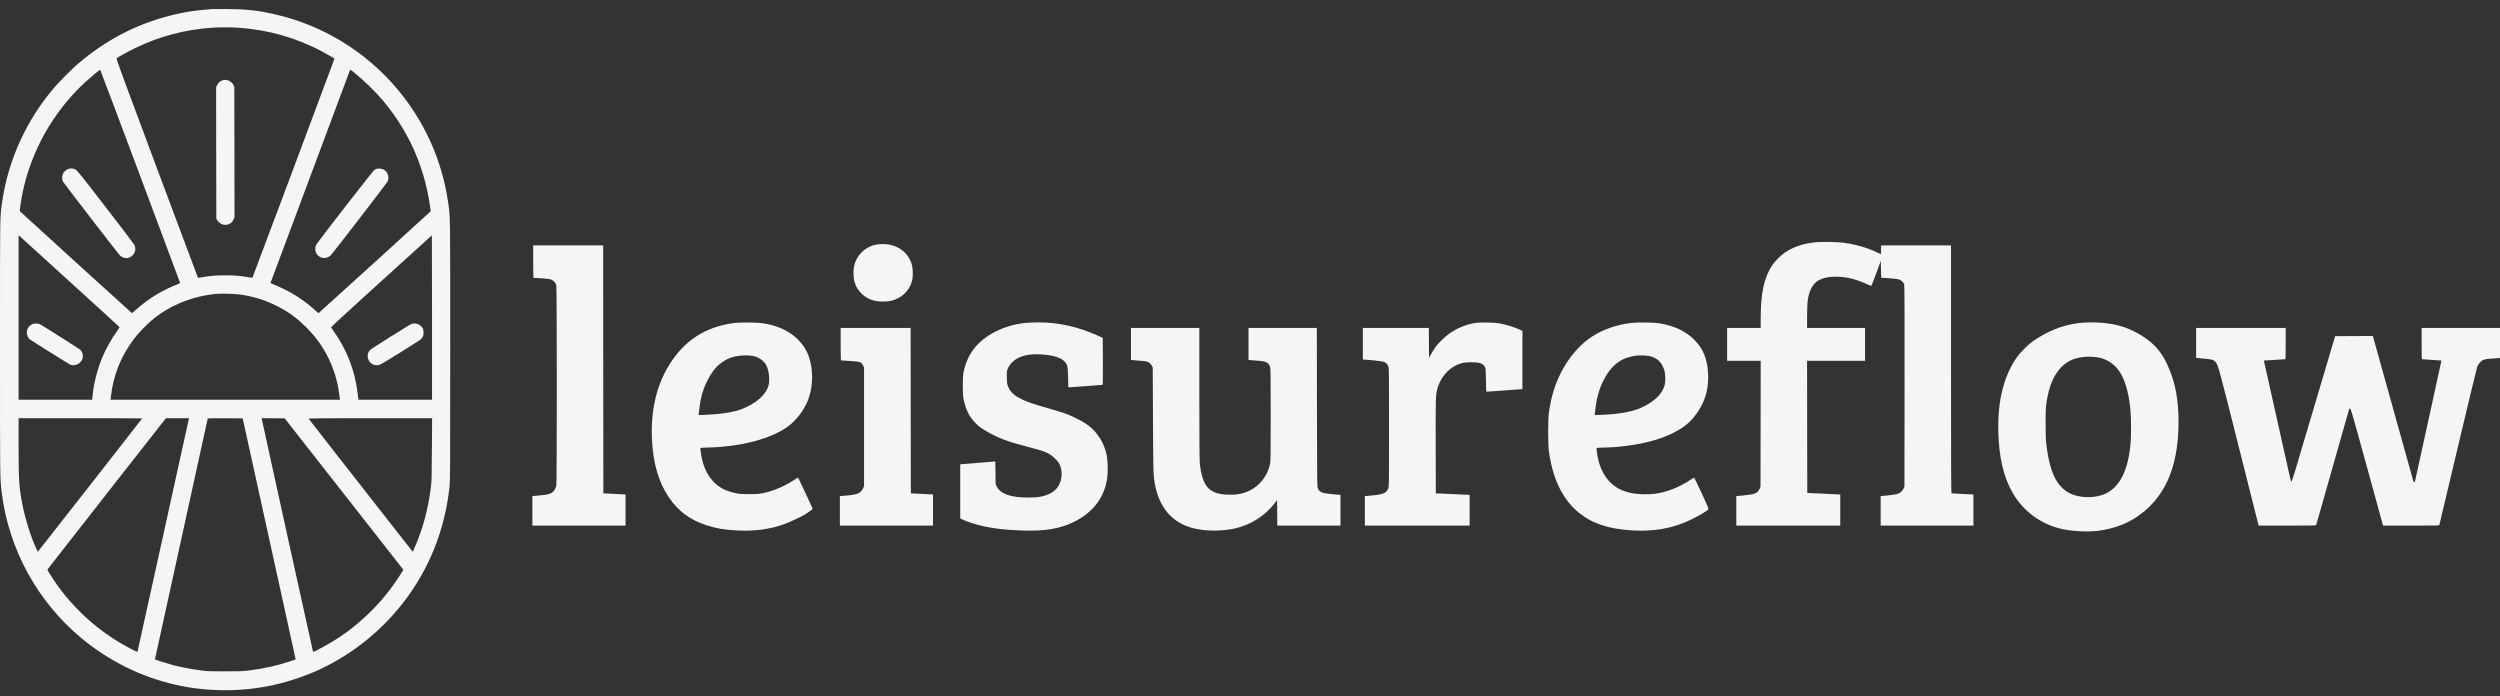 <?xml version="1.0" encoding="UTF-8"?> <svg xmlns="http://www.w3.org/2000/svg" width="219" height="61" viewBox="0 0 219 61" fill="none"><rect x="0" y="0" width="219" height="61" fill="#333333" stroke="none"/><path d="M18.546 0.794C17.131 0.92 16.585 0.994 15.709 1.18C12.364 1.889 9.44 3.347 6.778 5.633C6.298 6.044 5.202 7.147 4.774 7.646C2.347 10.48 0.767 13.904 0.214 17.525C-0.014 19.032 0 18.108 0 30.415C0 42.184 -0.003 41.914 0.158 43.203C0.781 48.141 3.289 52.71 7.128 55.899C9.559 57.919 12.417 59.327 15.454 60.001C18.242 60.619 21.198 60.619 23.986 60.001C25.352 59.699 26.925 59.158 28.126 58.586C30.953 57.234 33.408 55.253 35.317 52.798C37.593 49.865 38.97 46.427 39.376 42.655C39.436 42.089 39.439 41.471 39.439 30.678C39.439 18.228 39.453 19.081 39.243 17.648C38.725 14.062 37.18 10.631 34.83 7.832C32.024 4.492 28.217 2.174 23.989 1.233C22.557 0.909 21.58 0.804 19.93 0.79C19.257 0.787 18.634 0.787 18.546 0.794ZM20.841 2.423C23.482 2.602 25.961 3.305 28.214 4.513C28.739 4.797 29.299 5.121 29.299 5.145C29.299 5.18 22.144 24.29 22.119 24.314C22.105 24.328 21.909 24.311 21.678 24.272C20.963 24.149 20.553 24.118 19.737 24.118C18.907 24.118 18.49 24.153 17.783 24.272C17.545 24.314 17.349 24.339 17.341 24.332C17.338 24.328 15.72 20.009 13.748 14.74C10.694 6.575 10.172 5.152 10.214 5.11C10.312 5.015 11.226 4.509 11.839 4.211C13.93 3.196 16.182 2.595 18.546 2.427C19.131 2.385 20.235 2.385 20.841 2.423ZM12.277 15.408C14.189 20.525 15.762 24.732 15.769 24.76C15.779 24.799 15.706 24.841 15.51 24.915C15.138 25.052 14.252 25.48 13.832 25.726C13.163 26.12 12.487 26.615 11.884 27.156C11.713 27.31 11.562 27.43 11.548 27.423C11.531 27.416 9.317 25.407 6.624 22.955L1.73 18.495L1.751 18.302C2.06 15.618 3.089 12.844 4.641 10.515C5.464 9.286 6.392 8.19 7.429 7.231C7.927 6.775 8.722 6.111 8.774 6.111C8.788 6.111 10.364 10.294 12.277 15.408ZM31.033 6.364C31.856 7.024 32.963 8.102 33.611 8.886C35.8 11.527 37.138 14.523 37.65 17.929L37.734 18.491L37.643 18.583C37.38 18.843 27.93 27.43 27.905 27.43C27.891 27.43 27.748 27.31 27.59 27.163C26.721 26.38 25.825 25.775 24.77 25.273C24.476 25.133 24.116 24.971 23.968 24.915C23.818 24.859 23.695 24.803 23.695 24.788C23.695 24.767 30.487 6.585 30.648 6.171C30.662 6.139 30.683 6.111 30.697 6.111C30.707 6.111 30.861 6.223 31.033 6.364ZM4.62 23.32C9.783 28.013 10.452 28.624 10.469 28.652C10.48 28.669 10.389 28.817 10.27 28.979C9.783 29.646 9.208 30.675 8.914 31.416C8.518 32.406 8.196 33.681 8.126 34.542C8.116 34.675 8.098 34.84 8.088 34.9L8.07 35.016H4.851H1.629V27.809V20.606L1.706 20.672C1.748 20.707 3.058 21.902 4.62 23.32ZM37.846 27.816V35.016H34.623H31.401L31.387 34.935C31.38 34.893 31.348 34.637 31.317 34.366C31.096 32.48 30.35 30.559 29.24 29.031C29.114 28.859 29.009 28.701 29.002 28.68C28.995 28.659 29.748 27.953 30.672 27.114C31.601 26.274 33.587 24.469 35.089 23.099C36.588 21.733 37.825 20.616 37.832 20.616C37.839 20.616 37.846 23.854 37.846 27.816ZM20.981 25.797C22.144 25.951 23.117 26.246 24.168 26.762C25.229 27.286 25.993 27.837 26.848 28.694C27.786 29.635 28.476 30.65 28.981 31.827C29.387 32.772 29.615 33.66 29.772 34.9L29.786 35.016H19.734H9.681L9.702 34.83C9.923 32.877 10.543 31.3 11.702 29.734C12.07 29.235 12.771 28.501 13.275 28.072C14.848 26.745 16.869 25.923 19.002 25.74C19.461 25.702 20.473 25.733 20.981 25.797ZM12.452 36.656C12.452 36.677 4.497 46.841 3.461 48.148L3.314 48.33L3.226 48.155C2.767 47.249 2.168 45.349 1.93 44.035C1.667 42.602 1.629 41.984 1.629 39.083V36.632H7.04C10.018 36.632 12.452 36.642 12.452 36.656ZM16.539 36.709C16.529 36.754 15.517 41.355 14.287 46.94C13.061 52.52 12.053 57.097 12.042 57.107C12.035 57.114 11.818 57.019 11.566 56.889C8.603 55.383 6.081 53.061 4.326 50.223C4.158 49.95 4.147 49.918 4.189 49.844C4.217 49.802 6.557 46.81 9.387 43.199L14.536 36.635L15.548 36.632H16.557L16.539 36.709ZM23.58 47.203C24.855 53.009 25.898 57.761 25.902 57.764C25.902 57.767 25.629 57.859 25.299 57.968C24.193 58.33 23.086 58.572 21.839 58.73C21.254 58.804 21.047 58.811 19.72 58.811C18.396 58.811 18.186 58.804 17.601 58.73C16.883 58.639 15.769 58.428 15.149 58.263C14.732 58.154 13.573 57.782 13.573 57.757C13.573 57.75 14.613 53.009 15.884 47.217C17.156 41.429 18.196 36.677 18.196 36.663C18.196 36.645 18.858 36.635 19.727 36.639L21.261 36.649L23.58 47.203ZM29.937 43.024C32.69 46.529 35.03 49.514 35.135 49.654L35.334 49.911L35.198 50.129C33.825 52.38 31.926 54.354 29.727 55.822C29.002 56.306 27.478 57.153 27.425 57.104C27.412 57.086 23.124 37.643 22.935 36.726L22.914 36.632L23.926 36.639L24.939 36.649L29.937 43.024ZM37.835 39.36C37.821 41.889 37.814 42.139 37.744 42.69C37.495 44.671 37.019 46.413 36.252 48.13L36.161 48.341L36.077 48.236C31.226 42.051 27.023 36.681 27.023 36.66C27.023 36.645 29.46 36.632 32.438 36.632H37.853L37.835 39.36Z" fill="#F3F6F3"></path><path d="M19.482 7.038C19.268 7.119 19.103 7.266 19.016 7.463L18.932 7.646L18.939 13.409L18.949 19.169L19.054 19.32C19.205 19.538 19.404 19.664 19.622 19.692C19.993 19.735 20.326 19.548 20.469 19.215L20.543 19.039L20.536 13.3L20.525 7.561L20.42 7.389C20.224 7.073 19.807 6.915 19.482 7.038Z" fill="#F3F6F3"></path><path d="M5.976 14.8C5.804 14.863 5.587 15.06 5.513 15.222C5.426 15.415 5.426 15.731 5.513 15.903C5.587 16.044 10.28 22.134 10.466 22.33C10.68 22.558 10.988 22.657 11.247 22.587C11.752 22.45 12.004 21.877 11.762 21.431C11.706 21.333 10.564 19.833 9.219 18.095C6.921 15.12 6.764 14.927 6.596 14.842C6.396 14.741 6.175 14.726 5.976 14.8Z" fill="#F3F6F3"></path><path d="M33.019 14.782C32.96 14.8 32.851 14.849 32.785 14.895C32.658 14.979 27.863 21.15 27.702 21.438C27.639 21.543 27.618 21.635 27.618 21.793C27.618 22.541 28.494 22.878 29.005 22.33C29.205 22.119 33.86 16.075 33.933 15.934C34.136 15.545 33.982 15.049 33.601 14.853C33.443 14.772 33.187 14.74 33.019 14.782Z" fill="#F3F6F3"></path><path d="M2.998 28.35C2.841 28.378 2.722 28.438 2.582 28.567C2.263 28.852 2.277 29.445 2.61 29.723C2.708 29.807 5.506 31.567 6.007 31.862C6.196 31.974 6.266 31.995 6.431 31.995C6.83 31.995 7.195 31.69 7.254 31.303C7.286 31.086 7.195 30.801 7.044 30.65C6.963 30.569 3.958 28.662 3.496 28.399C3.408 28.35 3.146 28.322 2.998 28.35Z" fill="#F3F6F3"></path><path d="M36.182 28.343C36.003 28.371 36.136 28.29 34.164 29.523C33.026 30.236 32.434 30.626 32.374 30.703C31.975 31.237 32.343 31.999 33.002 31.995C33.093 31.992 33.226 31.971 33.292 31.946C33.45 31.89 36.746 29.839 36.875 29.72C37.047 29.558 37.12 29.354 37.103 29.084C37.093 28.898 37.072 28.813 36.994 28.697C36.819 28.434 36.504 28.297 36.182 28.343Z" fill="#F3F6F3"></path><path d="M158.966 21.227C157.831 21.371 157.085 21.631 156.304 22.161C155.999 22.369 155.445 22.931 155.246 23.233C154.517 24.353 154.241 25.649 154.237 27.928V28.729H152.766H151.295V30.169V31.609H152.766H154.237L154.23 37.13L154.22 42.655L154.122 42.858C153.946 43.213 153.691 43.315 152.741 43.399L152.101 43.459V44.752V46.044H156.654H161.207V44.681V43.319L159.764 43.248L158.318 43.182L158.307 37.394L158.3 31.609H160.839H163.379V30.169V28.729H160.839H158.3V27.802C158.3 26.404 158.377 25.86 158.647 25.301C158.815 24.961 159.001 24.746 159.256 24.592C159.701 24.325 160.283 24.212 161.06 24.244C161.848 24.276 162.619 24.472 163.487 24.866C163.708 24.964 163.901 25.048 163.918 25.052C163.936 25.055 164.135 24.557 164.356 23.946L164.762 22.832L164.773 23.584C164.776 23.998 164.794 24.339 164.808 24.339C165.176 24.339 166.17 24.423 166.311 24.465C166.549 24.539 166.755 24.732 166.808 24.922C166.836 25.031 166.843 27.479 166.839 33.86L166.829 42.655L166.752 42.795C166.517 43.22 166.314 43.308 165.368 43.399L164.745 43.459V44.752V46.044H168.808H172.871V44.678V43.315L171.936 43.273C171.417 43.248 170.976 43.224 170.955 43.217C170.92 43.203 170.909 41.001 170.909 32.347V21.494H167.845H164.78V21.88C164.78 22.091 164.773 22.267 164.762 22.267C164.752 22.267 164.636 22.214 164.507 22.147C163.673 21.729 162.626 21.42 161.487 21.262C160.941 21.189 159.456 21.168 158.966 21.227Z" fill="#F3F6F3"></path><path d="M77.022 21.392C76.648 21.427 76.385 21.501 76.059 21.673C75.429 22 74.959 22.628 74.812 23.334C74.728 23.752 74.756 24.402 74.882 24.785C75.131 25.554 75.793 26.151 76.602 26.344C76.984 26.432 77.632 26.443 78.017 26.358C78.956 26.158 79.663 25.494 79.901 24.585C79.982 24.279 79.982 23.601 79.901 23.275C79.59 22.017 78.444 21.269 77.022 21.392Z" fill="#F3F6F3"></path><path d="M46.707 22.916C46.707 23.724 46.721 24.339 46.739 24.339C47.068 24.339 48.07 24.427 48.213 24.465C48.462 24.536 48.676 24.75 48.732 24.982C48.791 25.213 48.791 42.258 48.732 42.549C48.686 42.785 48.529 43.041 48.357 43.154C48.161 43.283 47.916 43.34 47.261 43.399L46.637 43.459V44.752V46.044H50.718H54.798V44.681V43.315L53.828 43.266L52.854 43.217L52.844 32.354L52.837 21.494H49.772H46.707V22.916Z" fill="#F3F6F3"></path><path d="M64.518 28.276C62.259 28.508 60.483 29.47 59.17 31.174C57.674 33.112 56.98 35.574 57.11 38.472C57.208 40.59 57.691 42.244 58.616 43.6C59.425 44.787 60.441 45.538 61.874 46.009C62.714 46.286 63.397 46.402 64.571 46.469C66.098 46.553 67.537 46.353 68.777 45.883C69.257 45.703 70.161 45.278 70.501 45.075C70.781 44.906 71.191 44.608 71.191 44.569C71.191 44.537 69.944 41.868 69.919 41.84C69.909 41.833 69.779 41.907 69.628 42.005C68.683 42.623 67.677 43.045 66.725 43.22C66.451 43.273 66.206 43.287 65.604 43.287C64.935 43.283 64.784 43.273 64.448 43.203C63.569 43.017 62.994 42.715 62.49 42.181C61.853 41.503 61.492 40.618 61.369 39.438L61.348 39.241L61.67 39.216C61.846 39.206 62.129 39.195 62.297 39.195C62.683 39.195 63.625 39.111 64.273 39.02C66.402 38.714 68.224 38.043 69.229 37.197C69.968 36.579 70.585 35.676 70.868 34.805C71.229 33.716 71.229 32.336 70.868 31.276C70.409 29.916 69.194 28.884 67.565 28.469C66.896 28.301 66.599 28.266 65.691 28.255C65.219 28.248 64.693 28.259 64.518 28.276ZM66.059 31.205C66.539 31.332 66.949 31.641 67.141 32.027C67.366 32.47 67.45 33.288 67.324 33.762C67.096 34.594 66.241 35.346 64.945 35.848C64.273 36.108 63.12 36.287 61.81 36.34L61.201 36.361L61.226 36.119C61.327 35.041 61.523 34.264 61.891 33.485C62.098 33.046 62.452 32.487 62.697 32.217C63.054 31.816 63.667 31.427 64.154 31.286C64.753 31.117 65.586 31.082 66.059 31.205Z" fill="#F3F6F3"></path><path d="M89.825 28.29C88.844 28.395 88.028 28.634 87.204 29.049C85.639 29.842 84.735 30.994 84.406 32.61C84.315 33.063 84.315 34.507 84.406 34.96C84.599 35.901 84.917 36.529 85.499 37.105C85.747 37.351 85.919 37.481 86.273 37.692C87.422 38.373 88.175 38.665 90.017 39.139C91.628 39.553 91.88 39.662 92.402 40.158C92.633 40.372 92.725 40.488 92.819 40.684C93.019 41.095 93.054 41.587 92.917 42.107C92.791 42.595 92.448 43.009 91.982 43.234C91.443 43.494 90.945 43.585 90.084 43.585C88.528 43.585 87.635 43.269 87.313 42.605L87.215 42.409L87.204 41.415C87.198 40.87 87.191 40.425 87.187 40.425C87.148 40.425 84.497 40.639 84.336 40.653L84.115 40.677V43.044V45.412L84.283 45.496C84.704 45.71 85.534 45.97 86.283 46.128C87.18 46.318 88.038 46.409 89.432 46.469C91.548 46.557 92.977 46.307 94.238 45.636C95.828 44.79 96.749 43.536 96.991 41.889C97.068 41.355 97.043 40.305 96.938 39.845C96.753 39.013 96.437 38.391 95.898 37.783C95.481 37.316 94.931 36.94 94.115 36.561C93.429 36.242 93.134 36.143 91.611 35.704C90.451 35.374 90.052 35.233 89.492 34.967C88.749 34.608 88.444 34.292 88.241 33.664C88.213 33.576 88.196 33.33 88.196 32.996C88.196 32.48 88.199 32.466 88.304 32.241C88.721 31.367 89.765 30.938 91.225 31.047C92.304 31.124 92.973 31.335 93.275 31.69C93.516 31.971 93.544 32.118 93.565 33.074L93.579 33.927H93.709C93.779 33.927 94.434 33.878 95.166 33.822C95.898 33.766 96.525 33.716 96.56 33.716C96.616 33.716 96.62 33.6 96.612 31.655L96.602 29.597L96.199 29.414C94.444 28.62 92.711 28.234 90.928 28.241C90.543 28.244 90.045 28.265 89.825 28.29Z" fill="#F3F6F3"></path><path d="M129.351 28.273C128.468 28.385 127.565 28.764 126.812 29.333C126.567 29.519 126.052 30.018 125.856 30.257C125.733 30.408 125.4 30.928 125.285 31.152L125.183 31.346L125.173 30.036L125.166 28.729H122.276H119.386V30.116V31.504H119.484C119.856 31.507 121.11 31.644 121.225 31.697C121.418 31.774 121.544 31.908 121.617 32.097C121.677 32.248 121.68 32.568 121.68 37.422C121.68 42.272 121.677 42.595 121.617 42.764C121.47 43.189 121.148 43.325 120.097 43.413L119.561 43.456V44.752V46.044H124.15H128.738V44.699V43.35L127.26 43.283L125.778 43.217L125.768 39.108C125.757 34.854 125.764 34.619 125.905 34.085C126.146 33.154 126.815 32.325 127.607 31.974C128.031 31.785 128.297 31.735 128.861 31.732C129.614 31.732 129.912 31.834 130.08 32.146C130.153 32.287 130.157 32.336 130.167 33.302C130.174 34.057 130.188 34.313 130.22 34.313C130.244 34.313 130.959 34.264 131.813 34.201L133.362 34.089V31.532V28.979L133.197 28.905C132.605 28.638 131.964 28.441 131.313 28.322C130.945 28.255 129.729 28.227 129.351 28.273Z" fill="#F3F6F3"></path><path d="M142.903 28.29C141.617 28.438 140.356 28.88 139.411 29.516C137.876 30.548 136.633 32.361 136.038 34.429C135.894 34.932 135.768 35.532 135.684 36.14C135.596 36.768 135.596 38.869 135.684 39.529C135.992 41.822 136.812 43.593 138.101 44.737C139.32 45.819 140.85 46.353 143.099 46.469C144.794 46.56 146.307 46.311 147.687 45.721C148.531 45.359 149.547 44.783 149.659 44.6C149.684 44.558 149.54 44.218 149.071 43.213C148.728 42.483 148.437 41.868 148.423 41.854C148.405 41.836 148.279 41.9 148.139 41.995C147.106 42.686 146.062 43.101 144.966 43.255C144.377 43.336 143.407 43.304 142.871 43.185C142.426 43.087 142.09 42.967 141.771 42.792C140.689 42.195 140.01 40.983 139.866 39.403L139.852 39.241L140.188 39.216C140.374 39.206 140.658 39.195 140.822 39.195C141.295 39.195 142.363 39.09 143.109 38.967C144.5 38.742 145.715 38.37 146.654 37.882C147.635 37.373 148.185 36.888 148.759 36.034C149.435 35.016 149.722 33.857 149.617 32.561C149.523 31.36 149.19 30.562 148.468 29.814C147.722 29.038 146.707 28.55 145.376 28.322C144.917 28.244 143.47 28.223 142.903 28.29ZM144.552 31.205C145.228 31.381 145.631 31.802 145.817 32.522C145.901 32.845 145.901 33.492 145.817 33.769C145.575 34.577 144.84 35.255 143.656 35.764C142.91 36.084 141.74 36.284 140.304 36.34L139.698 36.361L139.719 36.154C139.859 34.7 140.178 33.702 140.808 32.733C141.407 31.816 142.153 31.332 143.221 31.167C143.607 31.11 144.262 31.128 144.552 31.205Z" fill="#F3F6F3"></path><path d="M182.03 28.308C180.618 28.501 179.389 28.996 178.093 29.884C177.69 30.162 177 30.84 176.716 31.24C175.536 32.912 174.986 35.086 175.053 37.825C175.109 40.07 175.508 41.77 176.303 43.164C177.249 44.811 178.815 45.953 180.685 46.353C181.613 46.553 183.032 46.613 183.886 46.486C185.074 46.314 186.089 45.963 186.951 45.429C189.571 43.8 190.839 41.043 190.839 36.965C190.839 35.107 190.597 33.734 190.03 32.34C189.455 30.931 188.793 30.134 187.571 29.375C186.286 28.575 184.948 28.234 183.168 28.241C182.727 28.244 182.324 28.269 182.03 28.308ZM183.792 31.311C184.349 31.405 184.895 31.69 185.312 32.108C186.03 32.828 186.482 34.169 186.639 36.052C186.692 36.681 186.692 38.233 186.639 38.826C186.436 41.148 185.732 42.595 184.503 43.217C183.711 43.614 182.517 43.663 181.61 43.336C180.282 42.855 179.578 41.552 179.273 39.02C179.21 38.503 179.196 38.198 179.196 37.123C179.193 35.806 179.207 35.599 179.354 34.798C179.645 33.203 180.359 32.073 181.385 31.57C182.005 31.268 182.927 31.17 183.792 31.311Z" fill="#F3F6F3"></path><path d="M73.642 30.151C73.642 31.483 73.646 31.574 73.705 31.574C73.737 31.577 74.091 31.599 74.49 31.623C75.348 31.679 75.45 31.714 75.6 32.013L75.691 32.185V37.386V42.584L75.611 42.76C75.404 43.21 75.127 43.329 74.108 43.413L73.572 43.456V44.752V46.044H77.653H81.733V44.681V43.315L80.763 43.266L79.789 43.217L79.779 35.971L79.772 28.729H76.707H73.642V30.151Z" fill="#F3F6F3"></path><path d="M99.071 30.13V31.532L99.292 31.553C99.411 31.563 99.709 31.588 99.95 31.605C100.556 31.651 100.739 31.735 100.903 32.048L100.98 32.188L101.001 36.789C101.022 41.271 101.029 41.562 101.138 42.233C101.492 44.414 102.651 45.798 104.518 46.269C105.579 46.539 106.966 46.55 108.125 46.304C109.534 46.002 110.791 45.208 111.684 44.059L111.873 43.817L111.884 44.931L111.891 46.044H114.658H117.425V44.699V43.354L116.77 43.294C115.796 43.21 115.572 43.122 115.446 42.778C115.376 42.588 115.376 42.486 115.365 35.655L115.355 28.729H112.364H109.369V30.13V31.532L109.59 31.553C109.709 31.563 110.013 31.588 110.266 31.605C110.935 31.655 111.138 31.764 111.253 32.136C111.309 32.315 111.313 32.652 111.313 36.35C111.313 40.098 111.309 40.393 111.25 40.66C110.98 41.879 110.111 42.834 108.942 43.181C108.521 43.312 108.125 43.35 107.53 43.329C106.724 43.301 106.224 43.132 105.849 42.76C105.45 42.363 105.194 41.601 105.096 40.495C105.075 40.238 105.061 38.001 105.061 34.408V28.729H102.066H99.071V30.13Z" fill="#F3F6F3"></path><path d="M192.38 30.043V31.356L192.654 31.381C193.708 31.465 193.827 31.49 194.006 31.644C194.296 31.901 194.244 31.711 196.055 38.897C196.979 42.567 197.76 45.675 197.795 45.805L197.851 46.044H200.37C202.734 46.044 202.885 46.04 202.902 45.981C202.913 45.949 203.561 43.67 204.342 40.916C205.123 38.163 205.771 35.883 205.781 35.848C205.795 35.81 205.827 35.788 205.872 35.795C205.939 35.806 206.086 36.322 207.35 40.923L208.755 46.044H211.214C213.526 46.044 213.673 46.04 213.69 45.981C213.697 45.949 214.433 42.855 215.322 39.108C216.209 35.36 216.972 32.206 217.011 32.101C217.06 31.978 217.154 31.841 217.27 31.725C217.487 31.507 217.659 31.448 218.177 31.419C218.37 31.405 218.632 31.388 218.765 31.377L219 31.356V30.043V28.729H215.568H212.135V30.099C212.135 31.395 212.139 31.469 212.198 31.469C212.3 31.469 213.865 31.577 213.872 31.584C213.876 31.588 213.364 33.938 212.73 36.807C212.1 39.676 211.571 42.075 211.561 42.135C211.526 42.297 211.445 42.279 211.396 42.1C211.308 41.763 207.928 29.649 207.893 29.544L207.855 29.431L206.205 29.439L204.559 29.449L202.972 34.788C202.1 37.724 201.249 40.59 201.081 41.151C200.888 41.798 200.759 42.181 200.731 42.181C200.703 42.181 200.657 42.054 200.611 41.854C200.429 41.053 198.31 31.591 198.314 31.584C198.317 31.577 200.051 31.469 200.16 31.469C200.223 31.469 200.226 31.419 200.226 30.099V28.729H196.303H192.38V30.043Z" fill="#F3F6F3"></path></svg> 